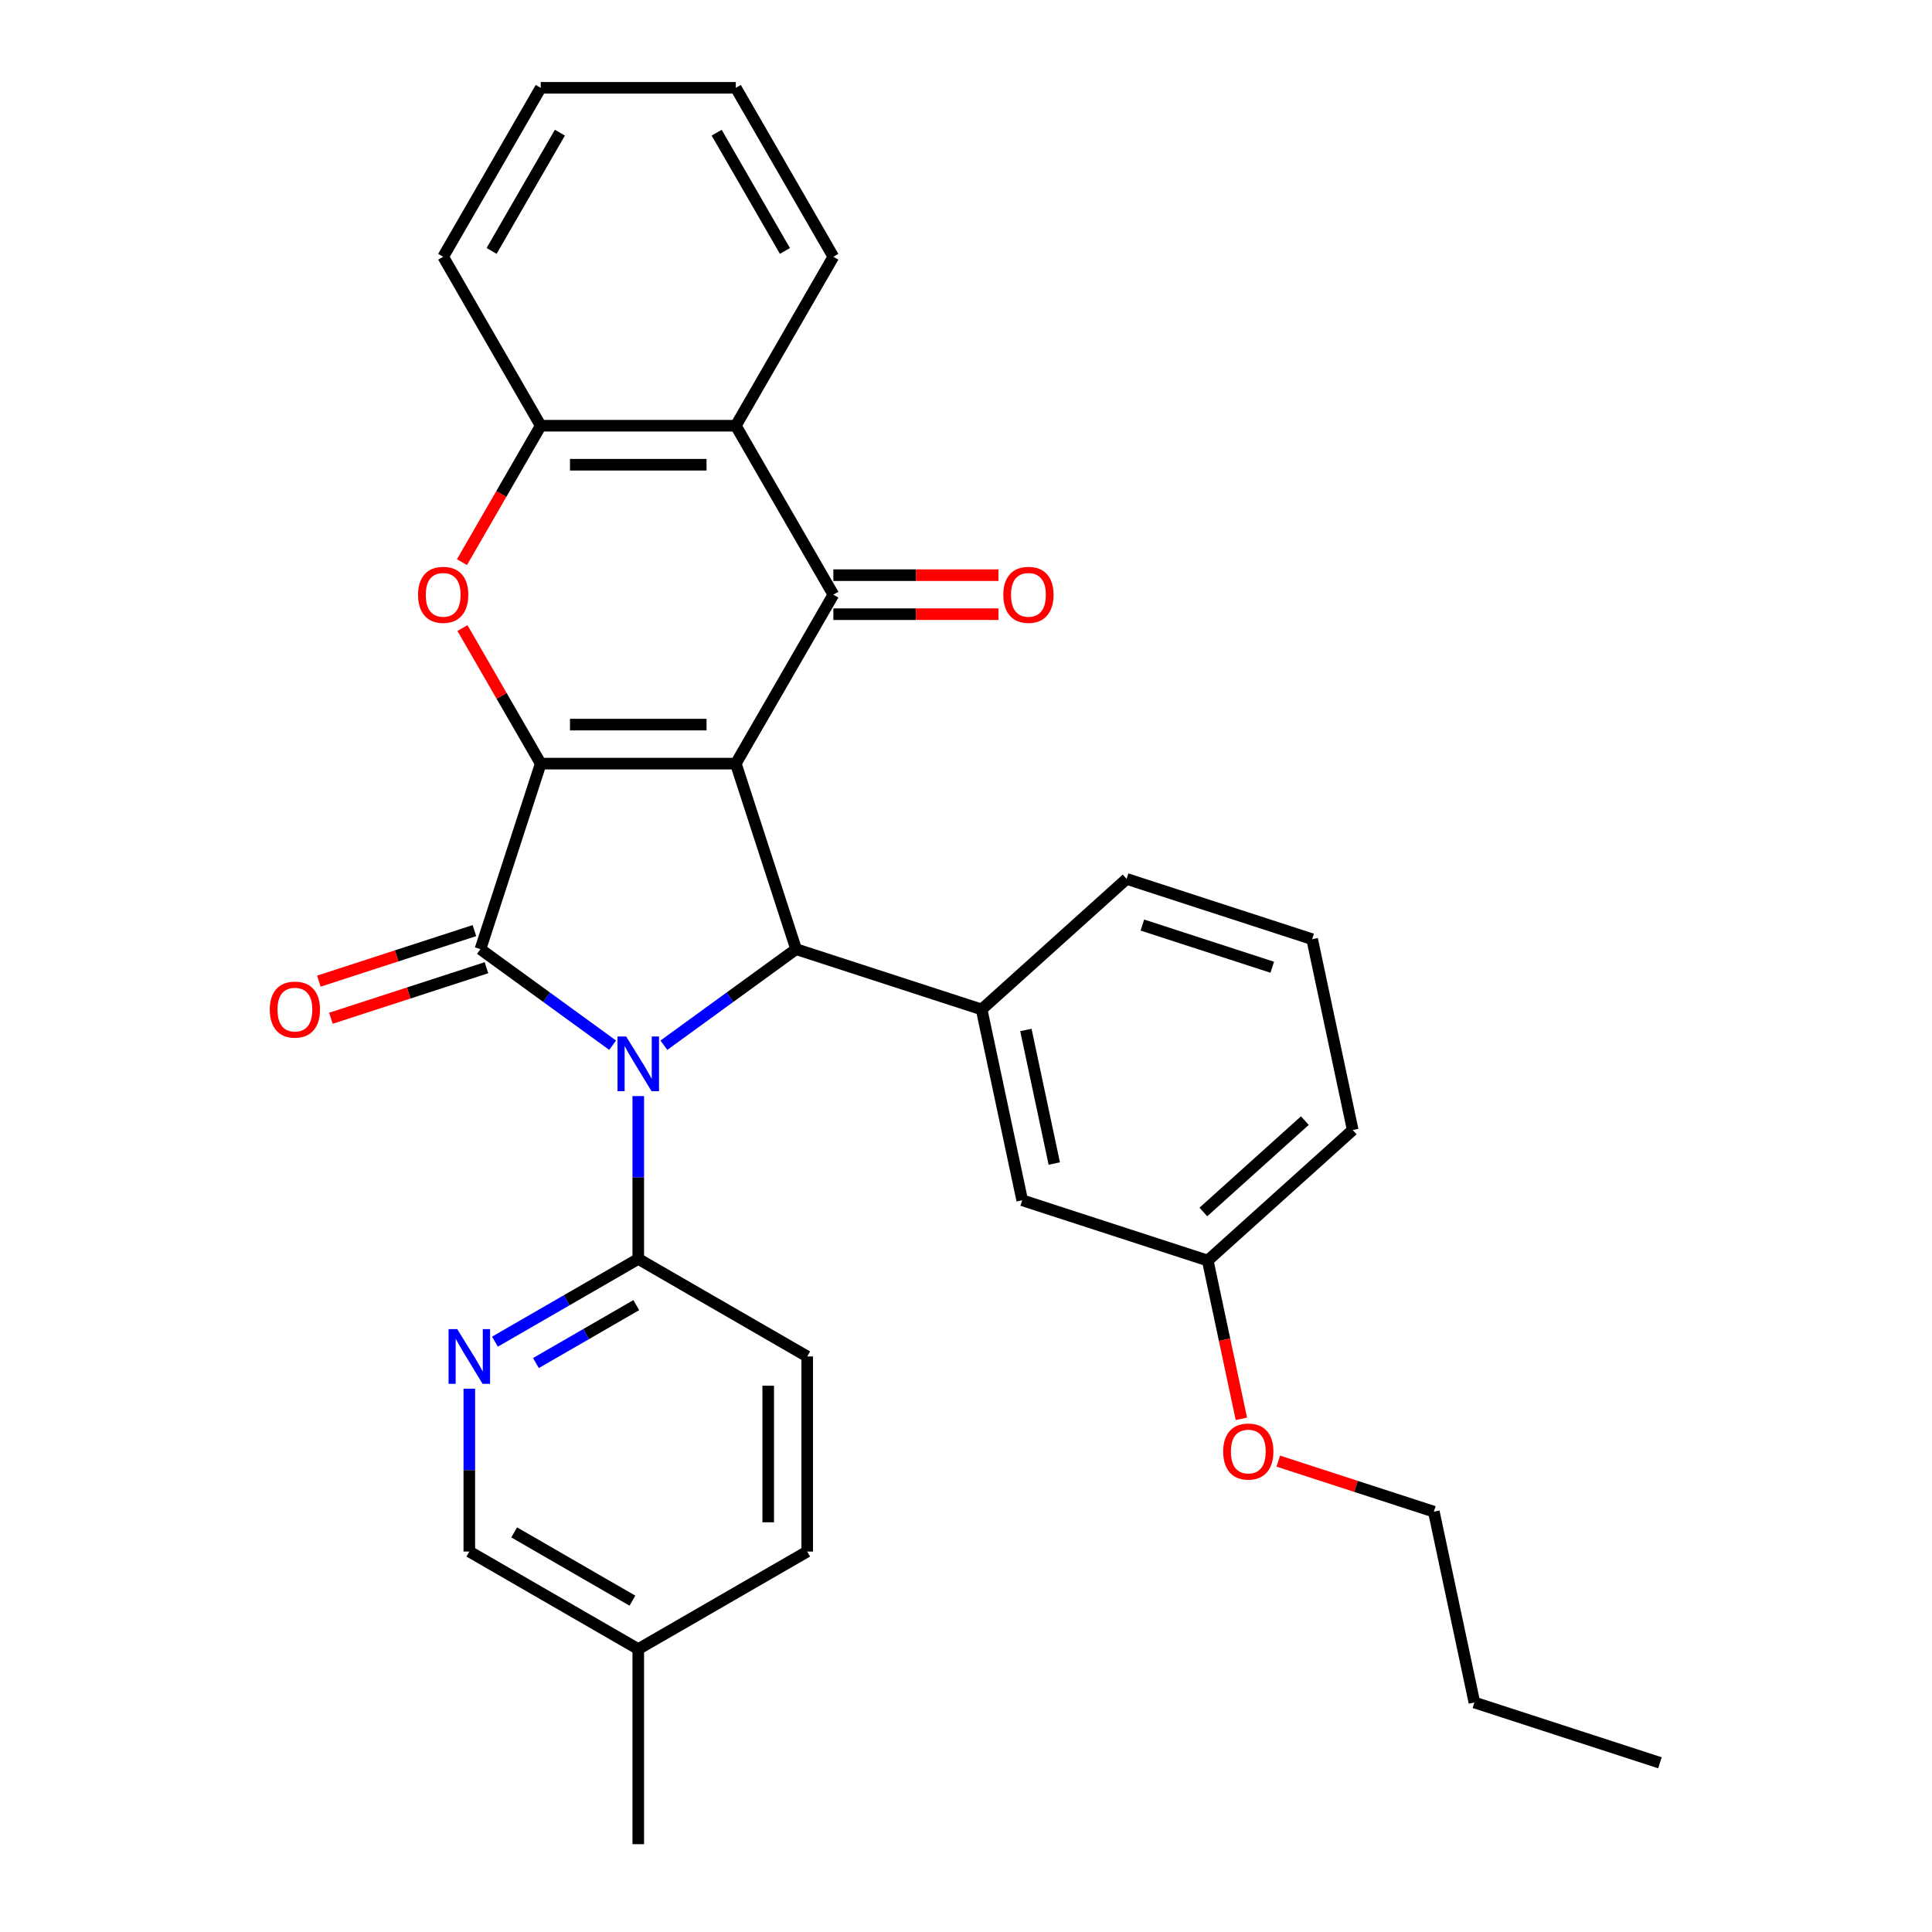 <?xml version='1.0' encoding='iso-8859-1'?>
<svg version='1.1' baseProfile='full'
              xmlns='http://www.w3.org/2000/svg'
                      xmlns:rdkit='http://www.rdkit.org/xml'
                      xmlns:xlink='http://www.w3.org/1999/xlink'
                  xml:space='preserve'
width='1000px' height='1000px' viewBox='0 0 1000 1000'>
<!-- END OF HEADER -->
<rect style='opacity:1.0;fill:#FFFFFF;stroke:none' width='1000' height='1000' x='0' y='0'> </rect>
<path class='bond-1' d='M 380.854,395.249 L 279.877,395.249' style='fill:none;fill-rule:evenodd;stroke:#000000;stroke-width:6px;stroke-linecap:butt;stroke-linejoin:miter;stroke-opacity:1' />
<path class='bond-1' d='M 365.707,375.054 L 295.023,375.054' style='fill:none;fill-rule:evenodd;stroke:#000000;stroke-width:6px;stroke-linecap:butt;stroke-linejoin:miter;stroke-opacity:1' />
<path class='bond-3' d='M 380.854,395.249 L 412.057,491.284' style='fill:none;fill-rule:evenodd;stroke:#000000;stroke-width:6px;stroke-linecap:butt;stroke-linejoin:miter;stroke-opacity:1' />
<path class='bond-4' d='M 380.854,395.249 L 431.342,307.801' style='fill:none;fill-rule:evenodd;stroke:#000000;stroke-width:6px;stroke-linecap:butt;stroke-linejoin:miter;stroke-opacity:1' />
<path class='bond-0' d='M 343.63,541 L 377.844,516.142' style='fill:none;fill-rule:evenodd;stroke:#0000FF;stroke-width:6px;stroke-linecap:butt;stroke-linejoin:miter;stroke-opacity:1' />
<path class='bond-0' d='M 377.844,516.142 L 412.057,491.284' style='fill:none;fill-rule:evenodd;stroke:#000000;stroke-width:6px;stroke-linecap:butt;stroke-linejoin:miter;stroke-opacity:1' />
<path class='bond-7' d='M 330.365,567.322 L 330.365,609.468' style='fill:none;fill-rule:evenodd;stroke:#0000FF;stroke-width:6px;stroke-linecap:butt;stroke-linejoin:miter;stroke-opacity:1' />
<path class='bond-7' d='M 330.365,609.468 L 330.365,651.614' style='fill:none;fill-rule:evenodd;stroke:#000000;stroke-width:6px;stroke-linecap:butt;stroke-linejoin:miter;stroke-opacity:1' />
<path class='bond-31' d='M 317.101,541 L 282.887,516.142' style='fill:none;fill-rule:evenodd;stroke:#0000FF;stroke-width:6px;stroke-linecap:butt;stroke-linejoin:miter;stroke-opacity:1' />
<path class='bond-31' d='M 282.887,516.142 L 248.673,491.284' style='fill:none;fill-rule:evenodd;stroke:#000000;stroke-width:6px;stroke-linecap:butt;stroke-linejoin:miter;stroke-opacity:1' />
<path class='bond-2' d='M 279.877,395.249 L 248.673,491.284' style='fill:none;fill-rule:evenodd;stroke:#000000;stroke-width:6px;stroke-linecap:butt;stroke-linejoin:miter;stroke-opacity:1' />
<path class='bond-5' d='M 279.877,395.249 L 259.622,360.167' style='fill:none;fill-rule:evenodd;stroke:#000000;stroke-width:6px;stroke-linecap:butt;stroke-linejoin:miter;stroke-opacity:1' />
<path class='bond-5' d='M 259.622,360.167 L 239.367,325.085' style='fill:none;fill-rule:evenodd;stroke:#FF0000;stroke-width:6px;stroke-linecap:butt;stroke-linejoin:miter;stroke-opacity:1' />
<path class='bond-11' d='M 245.553,481.681 L 205.297,494.761' style='fill:none;fill-rule:evenodd;stroke:#000000;stroke-width:6px;stroke-linecap:butt;stroke-linejoin:miter;stroke-opacity:1' />
<path class='bond-11' d='M 205.297,494.761 L 165.042,507.84' style='fill:none;fill-rule:evenodd;stroke:#FF0000;stroke-width:6px;stroke-linecap:butt;stroke-linejoin:miter;stroke-opacity:1' />
<path class='bond-11' d='M 251.793,500.888 L 211.538,513.968' style='fill:none;fill-rule:evenodd;stroke:#000000;stroke-width:6px;stroke-linecap:butt;stroke-linejoin:miter;stroke-opacity:1' />
<path class='bond-11' d='M 211.538,513.968 L 171.283,527.047' style='fill:none;fill-rule:evenodd;stroke:#FF0000;stroke-width:6px;stroke-linecap:butt;stroke-linejoin:miter;stroke-opacity:1' />
<path class='bond-8' d='M 412.057,491.284 L 508.092,522.488' style='fill:none;fill-rule:evenodd;stroke:#000000;stroke-width:6px;stroke-linecap:butt;stroke-linejoin:miter;stroke-opacity:1' />
<path class='bond-6' d='M 431.342,307.801 L 380.854,220.352' style='fill:none;fill-rule:evenodd;stroke:#000000;stroke-width:6px;stroke-linecap:butt;stroke-linejoin:miter;stroke-opacity:1' />
<path class='bond-12' d='M 431.342,317.898 L 474.069,317.898' style='fill:none;fill-rule:evenodd;stroke:#000000;stroke-width:6px;stroke-linecap:butt;stroke-linejoin:miter;stroke-opacity:1' />
<path class='bond-12' d='M 474.069,317.898 L 516.795,317.898' style='fill:none;fill-rule:evenodd;stroke:#FF0000;stroke-width:6px;stroke-linecap:butt;stroke-linejoin:miter;stroke-opacity:1' />
<path class='bond-12' d='M 431.342,297.703 L 474.069,297.703' style='fill:none;fill-rule:evenodd;stroke:#000000;stroke-width:6px;stroke-linecap:butt;stroke-linejoin:miter;stroke-opacity:1' />
<path class='bond-12' d='M 474.069,297.703 L 516.795,297.703' style='fill:none;fill-rule:evenodd;stroke:#FF0000;stroke-width:6px;stroke-linecap:butt;stroke-linejoin:miter;stroke-opacity:1' />
<path class='bond-32' d='M 239.113,290.956 L 259.495,255.654' style='fill:none;fill-rule:evenodd;stroke:#FF0000;stroke-width:6px;stroke-linecap:butt;stroke-linejoin:miter;stroke-opacity:1' />
<path class='bond-32' d='M 259.495,255.654 L 279.877,220.352' style='fill:none;fill-rule:evenodd;stroke:#000000;stroke-width:6px;stroke-linecap:butt;stroke-linejoin:miter;stroke-opacity:1' />
<path class='bond-9' d='M 380.854,220.352 L 279.877,220.352' style='fill:none;fill-rule:evenodd;stroke:#000000;stroke-width:6px;stroke-linecap:butt;stroke-linejoin:miter;stroke-opacity:1' />
<path class='bond-9' d='M 365.707,240.547 L 295.023,240.547' style='fill:none;fill-rule:evenodd;stroke:#000000;stroke-width:6px;stroke-linecap:butt;stroke-linejoin:miter;stroke-opacity:1' />
<path class='bond-20' d='M 380.854,220.352 L 431.342,132.903' style='fill:none;fill-rule:evenodd;stroke:#000000;stroke-width:6px;stroke-linecap:butt;stroke-linejoin:miter;stroke-opacity:1' />
<path class='bond-10' d='M 330.365,651.614 L 293.273,673.029' style='fill:none;fill-rule:evenodd;stroke:#000000;stroke-width:6px;stroke-linecap:butt;stroke-linejoin:miter;stroke-opacity:1' />
<path class='bond-10' d='M 293.273,673.029 L 256.181,694.445' style='fill:none;fill-rule:evenodd;stroke:#0000FF;stroke-width:6px;stroke-linecap:butt;stroke-linejoin:miter;stroke-opacity:1' />
<path class='bond-10' d='M 329.335,675.529 L 303.371,690.519' style='fill:none;fill-rule:evenodd;stroke:#000000;stroke-width:6px;stroke-linecap:butt;stroke-linejoin:miter;stroke-opacity:1' />
<path class='bond-10' d='M 303.371,690.519 L 277.406,705.51' style='fill:none;fill-rule:evenodd;stroke:#0000FF;stroke-width:6px;stroke-linecap:butt;stroke-linejoin:miter;stroke-opacity:1' />
<path class='bond-14' d='M 330.365,651.614 L 417.814,702.103' style='fill:none;fill-rule:evenodd;stroke:#000000;stroke-width:6px;stroke-linecap:butt;stroke-linejoin:miter;stroke-opacity:1' />
<path class='bond-13' d='M 508.092,522.488 L 529.087,621.258' style='fill:none;fill-rule:evenodd;stroke:#000000;stroke-width:6px;stroke-linecap:butt;stroke-linejoin:miter;stroke-opacity:1' />
<path class='bond-13' d='M 530.996,533.105 L 545.692,602.244' style='fill:none;fill-rule:evenodd;stroke:#000000;stroke-width:6px;stroke-linecap:butt;stroke-linejoin:miter;stroke-opacity:1' />
<path class='bond-19' d='M 508.092,522.488 L 583.133,454.921' style='fill:none;fill-rule:evenodd;stroke:#000000;stroke-width:6px;stroke-linecap:butt;stroke-linejoin:miter;stroke-opacity:1' />
<path class='bond-21' d='M 279.877,220.352 L 229.388,132.903' style='fill:none;fill-rule:evenodd;stroke:#000000;stroke-width:6px;stroke-linecap:butt;stroke-linejoin:miter;stroke-opacity:1' />
<path class='bond-15' d='M 242.917,718.787 L 242.917,760.934' style='fill:none;fill-rule:evenodd;stroke:#0000FF;stroke-width:6px;stroke-linecap:butt;stroke-linejoin:miter;stroke-opacity:1' />
<path class='bond-15' d='M 242.917,760.934 L 242.917,803.08' style='fill:none;fill-rule:evenodd;stroke:#000000;stroke-width:6px;stroke-linecap:butt;stroke-linejoin:miter;stroke-opacity:1' />
<path class='bond-16' d='M 529.087,621.258 L 625.122,652.462' style='fill:none;fill-rule:evenodd;stroke:#000000;stroke-width:6px;stroke-linecap:butt;stroke-linejoin:miter;stroke-opacity:1' />
<path class='bond-17' d='M 417.814,702.103 L 417.814,803.08' style='fill:none;fill-rule:evenodd;stroke:#000000;stroke-width:6px;stroke-linecap:butt;stroke-linejoin:miter;stroke-opacity:1' />
<path class='bond-17' d='M 397.619,717.249 L 397.619,787.933' style='fill:none;fill-rule:evenodd;stroke:#000000;stroke-width:6px;stroke-linecap:butt;stroke-linejoin:miter;stroke-opacity:1' />
<path class='bond-35' d='M 242.917,803.08 L 330.365,853.568' style='fill:none;fill-rule:evenodd;stroke:#000000;stroke-width:6px;stroke-linecap:butt;stroke-linejoin:miter;stroke-opacity:1' />
<path class='bond-35' d='M 266.132,793.163 L 327.346,828.505' style='fill:none;fill-rule:evenodd;stroke:#000000;stroke-width:6px;stroke-linecap:butt;stroke-linejoin:miter;stroke-opacity:1' />
<path class='bond-22' d='M 625.122,652.462 L 633.829,693.425' style='fill:none;fill-rule:evenodd;stroke:#000000;stroke-width:6px;stroke-linecap:butt;stroke-linejoin:miter;stroke-opacity:1' />
<path class='bond-22' d='M 633.829,693.425 L 642.535,734.388' style='fill:none;fill-rule:evenodd;stroke:#FF0000;stroke-width:6px;stroke-linecap:butt;stroke-linejoin:miter;stroke-opacity:1' />
<path class='bond-34' d='M 625.122,652.462 L 700.162,584.895' style='fill:none;fill-rule:evenodd;stroke:#000000;stroke-width:6px;stroke-linecap:butt;stroke-linejoin:miter;stroke-opacity:1' />
<path class='bond-34' d='M 622.864,627.319 L 675.393,580.022' style='fill:none;fill-rule:evenodd;stroke:#000000;stroke-width:6px;stroke-linecap:butt;stroke-linejoin:miter;stroke-opacity:1' />
<path class='bond-18' d='M 417.814,803.08 L 330.365,853.568' style='fill:none;fill-rule:evenodd;stroke:#000000;stroke-width:6px;stroke-linecap:butt;stroke-linejoin:miter;stroke-opacity:1' />
<path class='bond-26' d='M 330.365,853.568 L 330.365,954.545' style='fill:none;fill-rule:evenodd;stroke:#000000;stroke-width:6px;stroke-linecap:butt;stroke-linejoin:miter;stroke-opacity:1' />
<path class='bond-23' d='M 583.133,454.921 L 679.168,486.125' style='fill:none;fill-rule:evenodd;stroke:#000000;stroke-width:6px;stroke-linecap:butt;stroke-linejoin:miter;stroke-opacity:1' />
<path class='bond-23' d='M 591.297,478.809 L 658.522,500.651' style='fill:none;fill-rule:evenodd;stroke:#000000;stroke-width:6px;stroke-linecap:butt;stroke-linejoin:miter;stroke-opacity:1' />
<path class='bond-28' d='M 431.342,132.903 L 380.854,45.455' style='fill:none;fill-rule:evenodd;stroke:#000000;stroke-width:6px;stroke-linecap:butt;stroke-linejoin:miter;stroke-opacity:1' />
<path class='bond-28' d='M 406.279,129.884 L 370.937,68.67' style='fill:none;fill-rule:evenodd;stroke:#000000;stroke-width:6px;stroke-linecap:butt;stroke-linejoin:miter;stroke-opacity:1' />
<path class='bond-33' d='M 229.388,132.903 L 279.877,45.455' style='fill:none;fill-rule:evenodd;stroke:#000000;stroke-width:6px;stroke-linecap:butt;stroke-linejoin:miter;stroke-opacity:1' />
<path class='bond-33' d='M 254.451,129.884 L 289.793,68.67' style='fill:none;fill-rule:evenodd;stroke:#000000;stroke-width:6px;stroke-linecap:butt;stroke-linejoin:miter;stroke-opacity:1' />
<path class='bond-25' d='M 661.64,756.277 L 701.896,769.356' style='fill:none;fill-rule:evenodd;stroke:#FF0000;stroke-width:6px;stroke-linecap:butt;stroke-linejoin:miter;stroke-opacity:1' />
<path class='bond-25' d='M 701.896,769.356 L 742.151,782.436' style='fill:none;fill-rule:evenodd;stroke:#000000;stroke-width:6px;stroke-linecap:butt;stroke-linejoin:miter;stroke-opacity:1' />
<path class='bond-24' d='M 679.168,486.125 L 700.162,584.895' style='fill:none;fill-rule:evenodd;stroke:#000000;stroke-width:6px;stroke-linecap:butt;stroke-linejoin:miter;stroke-opacity:1' />
<path class='bond-27' d='M 742.151,782.436 L 763.145,881.207' style='fill:none;fill-rule:evenodd;stroke:#000000;stroke-width:6px;stroke-linecap:butt;stroke-linejoin:miter;stroke-opacity:1' />
<path class='bond-30' d='M 763.145,881.207 L 859.18,912.41' style='fill:none;fill-rule:evenodd;stroke:#000000;stroke-width:6px;stroke-linecap:butt;stroke-linejoin:miter;stroke-opacity:1' />
<path class='bond-29' d='M 380.854,45.455 L 279.877,45.455' style='fill:none;fill-rule:evenodd;stroke:#000000;stroke-width:6px;stroke-linecap:butt;stroke-linejoin:miter;stroke-opacity:1' />
<path  class='atom-1' d='M 324.105 536.477
L 333.385 551.477
Q 334.305 552.957, 335.785 555.637
Q 337.265 558.317, 337.345 558.477
L 337.345 536.477
L 341.105 536.477
L 341.105 564.797
L 337.225 564.797
L 327.265 548.397
Q 326.105 546.477, 324.865 544.277
Q 323.665 542.077, 323.305 541.397
L 323.305 564.797
L 319.625 564.797
L 319.625 536.477
L 324.105 536.477
' fill='#0000FF'/>
<path  class='atom-6' d='M 216.388 307.881
Q 216.388 301.081, 219.748 297.281
Q 223.108 293.481, 229.388 293.481
Q 235.668 293.481, 239.028 297.281
Q 242.388 301.081, 242.388 307.881
Q 242.388 314.761, 238.988 318.681
Q 235.588 322.561, 229.388 322.561
Q 223.148 322.561, 219.748 318.681
Q 216.388 314.801, 216.388 307.881
M 229.388 319.361
Q 233.708 319.361, 236.028 316.481
Q 238.388 313.561, 238.388 307.881
Q 238.388 302.321, 236.028 299.521
Q 233.708 296.681, 229.388 296.681
Q 225.068 296.681, 222.708 299.481
Q 220.388 302.281, 220.388 307.881
Q 220.388 313.601, 222.708 316.481
Q 225.068 319.361, 229.388 319.361
' fill='#FF0000'/>
<path  class='atom-11' d='M 236.657 687.943
L 245.937 702.943
Q 246.857 704.423, 248.337 707.103
Q 249.817 709.783, 249.897 709.943
L 249.897 687.943
L 253.657 687.943
L 253.657 716.263
L 249.777 716.263
L 239.817 699.863
Q 238.657 697.943, 237.417 695.743
Q 236.217 693.543, 235.857 692.863
L 235.857 716.263
L 232.177 716.263
L 232.177 687.943
L 236.657 687.943
' fill='#0000FF'/>
<path  class='atom-12' d='M 139.638 522.568
Q 139.638 515.768, 142.998 511.968
Q 146.358 508.168, 152.638 508.168
Q 158.918 508.168, 162.278 511.968
Q 165.638 515.768, 165.638 522.568
Q 165.638 529.448, 162.238 533.368
Q 158.838 537.248, 152.638 537.248
Q 146.398 537.248, 142.998 533.368
Q 139.638 529.488, 139.638 522.568
M 152.638 534.048
Q 156.958 534.048, 159.278 531.168
Q 161.638 528.248, 161.638 522.568
Q 161.638 517.008, 159.278 514.208
Q 156.958 511.368, 152.638 511.368
Q 148.318 511.368, 145.958 514.168
Q 143.638 516.968, 143.638 522.568
Q 143.638 528.288, 145.958 531.168
Q 148.318 534.048, 152.638 534.048
' fill='#FF0000'/>
<path  class='atom-13' d='M 519.319 307.881
Q 519.319 301.081, 522.679 297.281
Q 526.039 293.481, 532.319 293.481
Q 538.599 293.481, 541.959 297.281
Q 545.319 301.081, 545.319 307.881
Q 545.319 314.761, 541.919 318.681
Q 538.519 322.561, 532.319 322.561
Q 526.079 322.561, 522.679 318.681
Q 519.319 314.801, 519.319 307.881
M 532.319 319.361
Q 536.639 319.361, 538.959 316.481
Q 541.319 313.561, 541.319 307.881
Q 541.319 302.321, 538.959 299.521
Q 536.639 296.681, 532.319 296.681
Q 527.999 296.681, 525.639 299.481
Q 523.319 302.281, 523.319 307.881
Q 523.319 313.601, 525.639 316.481
Q 527.999 319.361, 532.319 319.361
' fill='#FF0000'/>
<path  class='atom-23' d='M 633.116 751.313
Q 633.116 744.513, 636.476 740.713
Q 639.836 736.913, 646.116 736.913
Q 652.396 736.913, 655.756 740.713
Q 659.116 744.513, 659.116 751.313
Q 659.116 758.193, 655.716 762.113
Q 652.316 765.993, 646.116 765.993
Q 639.876 765.993, 636.476 762.113
Q 633.116 758.233, 633.116 751.313
M 646.116 762.793
Q 650.436 762.793, 652.756 759.913
Q 655.116 756.993, 655.116 751.313
Q 655.116 745.753, 652.756 742.953
Q 650.436 740.113, 646.116 740.113
Q 641.796 740.113, 639.436 742.913
Q 637.116 745.713, 637.116 751.313
Q 637.116 757.033, 639.436 759.913
Q 641.796 762.793, 646.116 762.793
' fill='#FF0000'/>
</svg>
